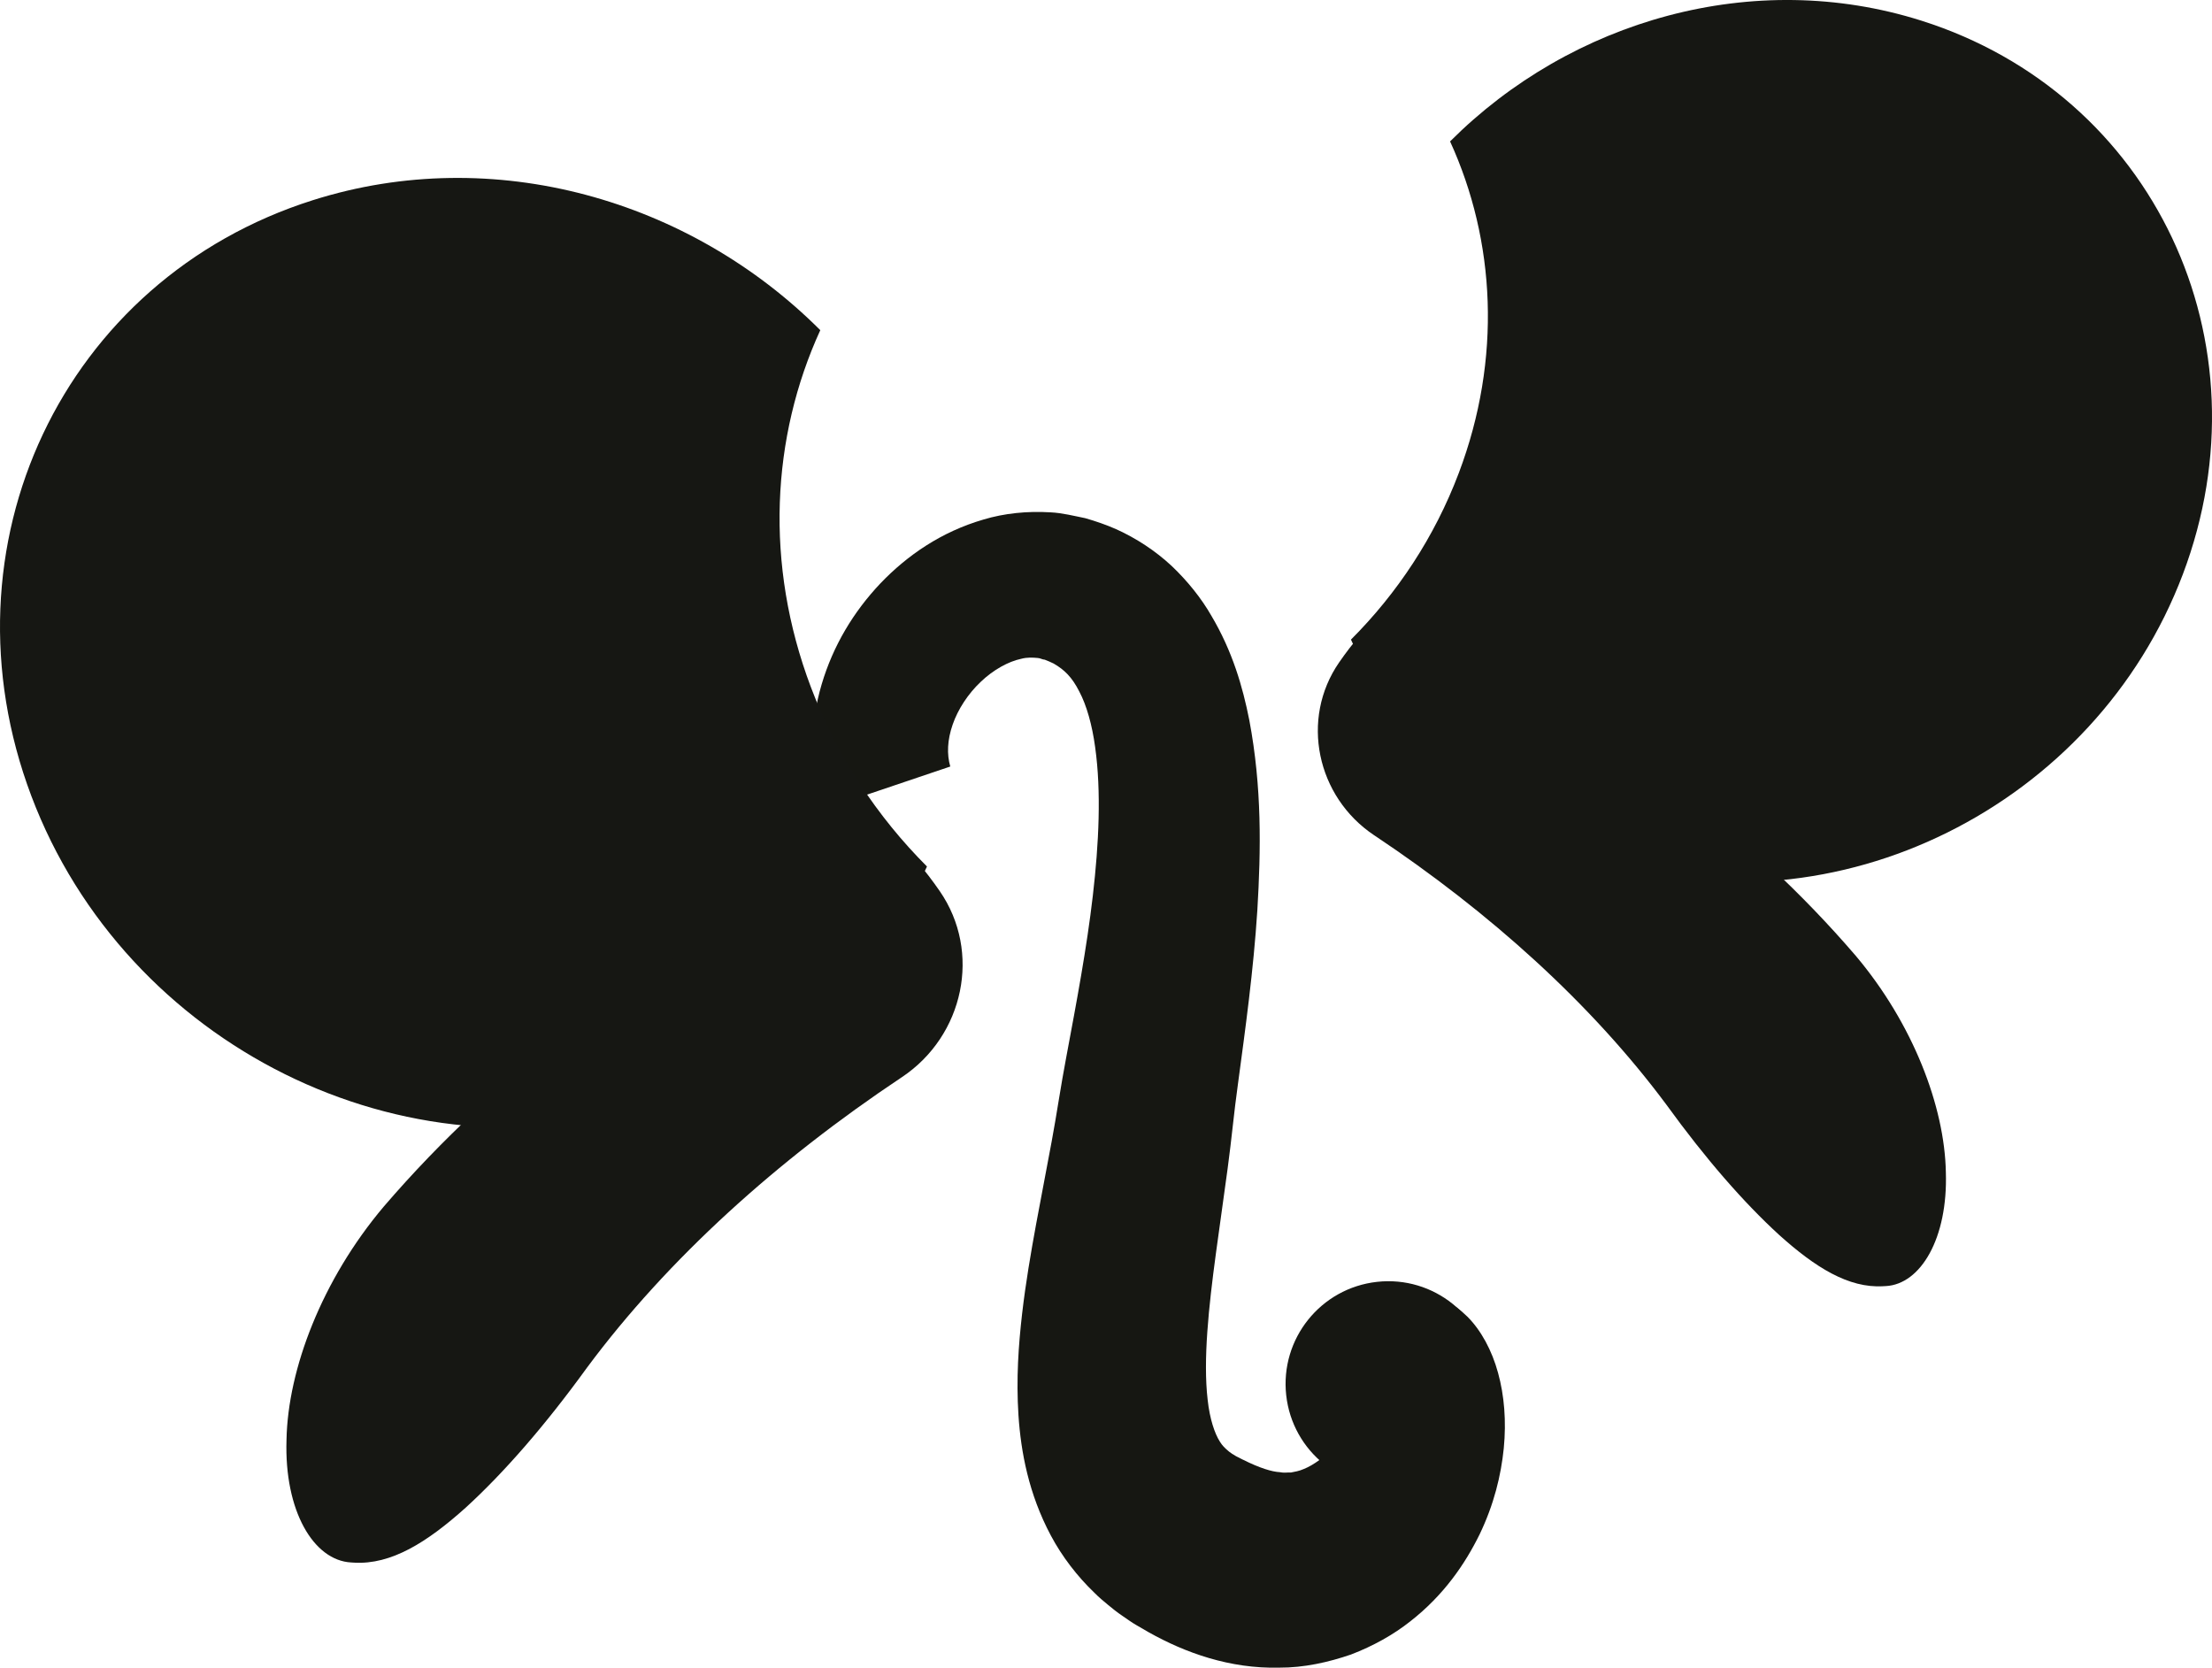 <?xml version="1.0" encoding="UTF-8"?> <svg xmlns="http://www.w3.org/2000/svg" id="Layer_2" data-name="Layer 2" viewBox="0 0 879.93 663.35"><defs><style> .cls-1 { fill: #161713; } .cls-2 { fill: #161712; } </style></defs><g id="_Шапки" data-name="Шапки"><g><g><path class="cls-2" d="M494.51,580.65l-2.3-1.17c-.89-.41-.95-.6-1.5-.88-.48-.22-.83-.5-1.16-.77-.36-.25-.76-.47-1.02-.77-1.26-1.05-2.29-2.05-3.29-3.67-1.99-3.13-4.01-8.87-4.85-16.73-.9-7.78-.82-17.13-.11-27.01.69-9.91,1.97-20.41,3.43-31.24l4.64-33.59c.77-5.73,1.47-11.73,2.12-17.56.51-4.93,1.23-10.37,1.95-15.82,2.98-22.12,6.21-45.43,7.75-69.38,1.43-24.02,1.86-48.81-3.19-75.58-2.63-13.33-6.73-27.44-15.05-41.48-3.99-6.98-9.46-13.82-15.82-19.87-6.48-6.05-14.13-11.04-22.14-14.66-4.04-1.77-7.96-3.12-12.26-4.36-4.56-.92-9.16-2.09-13.76-2.32-9.25-.57-18.45.36-26.73,2.86-16.74,4.87-30.28,14.2-40.99,25.39-10.68,11.28-18.81,24.74-23.38,40.17-4.57,15.29-5.1,33.2.74,49.71l50.43-17.03c-1.42-4.91-1.18-10.57.95-16.69,2.09-6.06,6.13-12.25,11.18-17.01,5.01-4.8,11.02-8.07,16.01-9.13,2.52-.68,4.7-.51,6.65-.34,1.01.04,1.84.65,2.81.68,1.04.43,2.46.97,3.52,1.53,4.22,2.44,7.28,5.35,10.19,11.11,2.93,5.5,5.13,13.37,6.32,22.16,2.47,17.67,1.49,38.29-.92,59.01-2.42,20.89-6.41,42.02-10.58,64.32-1.03,5.66-2.08,11.33-3.06,17.55-.86,5.32-1.73,10.45-2.72,15.84l-6.21,33.02c-2.08,11.39-4.12,23.14-5.57,35.63-1.43,12.49-2.39,25.72-1.45,40.37.97,14.51,4.02,31.21,12.9,47.86,4.4,8.26,10.45,16.18,17.39,22.81,1.7,1.73,3.52,3.24,5.35,4.75,1.83,1.53,3.68,3,5.59,4.28,1.82,1.24,3.98,2.81,5.58,3.71l5.07,2.94c14.37,8.06,32.15,14.53,51.93,14.03,9.72.05,19.54-2.14,28.48-5.22,8.85-3.39,16.88-7.89,23.53-13.15,13.44-10.49,21.85-22.9,27.63-34.65,5.7-11.85,8.52-23.44,9.61-34.25,1.04-10.82.21-20.95-2.27-29.96-2.45-8.98-6.76-16.93-12.21-22.38-1.44-1.37-2.73-2.56-4.16-3.56-1.52-1.01-2.97-1.83-4.33-2.48-2.8-1.27-5.58-1.71-7.65-1.73-4.57.34-6.9,2.28-8.02,4.85l-.34.77c-1.12,2.57-1.24,5.77-1.62,8.5-.54,3.15-1.45,5.48-2.89,8.3-1.58,3.15-3.19,6.36-4.84,9.66-1.96,3.86-4.41,8.44-7.51,13.2-3.1,4.74-6.79,9.74-11.01,13.93-4.2,4.15-8.79,7.62-12.68,9.15-1.93.86-3.65,1.1-5.12,1.4-1.55-.07-2.79.24-4.46-.13-3.05-.14-8.12-1.68-14.56-4.93Z"></path><path class="cls-2" d="M547.8,509.87c22.43-2.47,42.62,13.71,45.09,36.15,2.47,22.43-13.71,42.62-36.15,45.09-22.43,2.47-42.62-13.71-45.09-36.15-2.47-22.43,13.71-42.62,36.15-45.09Z"></path></g><path class="cls-1" d="M322.57,273.32c-18.5-48.95-15.7-99.5,3.74-141.99-51.87-51.9-129.89-74.49-201.84-51.71C25.04,111.09-25.09,217.2,12.48,316.64c37.57,99.43,148.62,154.52,248.03,123.05,50.47-15.98,88.21-51.21,108.24-95.03-19.8-19.81-35.8-43.87-46.18-71.34Z"></path><path class="cls-1" d="M139.7,621.49c-14.97-.79-26.64-20.53-25.73-48.76.53-28.14,14.12-63.68,38.64-92.74,46.64-54.32,102.86-94.24,161.16-125.59,14-7.51,28.13-14.52,42.37-21.17,4.71,4.73,9.16,9.77,13.29,15.17,1.51,1.98,2.97,3.98,4.37,6.01,16.8,24.29,9.6,57.58-14.95,73.99-.12.08-.25.17-.37.25-49.16,32.77-92.7,71.92-124.9,115.25-16.68,23.04-33.1,41.88-48.34,55.8-15.35,13.77-29.59,22.74-44.42,21.86l-1.11-.07Z"></path><path class="cls-1" d="M580.31,188.14c17.18-45.47,14.58-92.43-3.47-131.89,48.18-48.21,120.66-69.19,187.49-48.03,92.34,29.23,138.91,127.8,104.02,220.16-34.9,92.36-138.05,143.53-230.39,114.3-46.88-14.84-81.93-47.57-100.55-88.27,18.39-18.4,33.26-40.75,42.9-66.27Z"></path><path class="cls-1" d="M750.16,511.56c13.91-.73,24.75-19.07,23.9-45.3-.49-26.13-13.11-59.15-35.89-86.14-43.32-50.45-95.55-87.53-149.7-116.66-13-6.97-26.13-13.49-39.35-19.66-4.37,4.39-8.51,9.08-12.35,14.09-1.4,1.83-2.76,3.69-4.06,5.58-15.6,22.56-8.92,53.49,13.88,68.73.12.08.23.15.35.23,45.66,30.44,86.1,66.8,116.01,107.05,15.49,21.4,30.75,38.9,44.91,51.83,14.25,12.8,27.49,21.12,41.26,20.3l1.04-.06Z"></path></g></g></svg> 